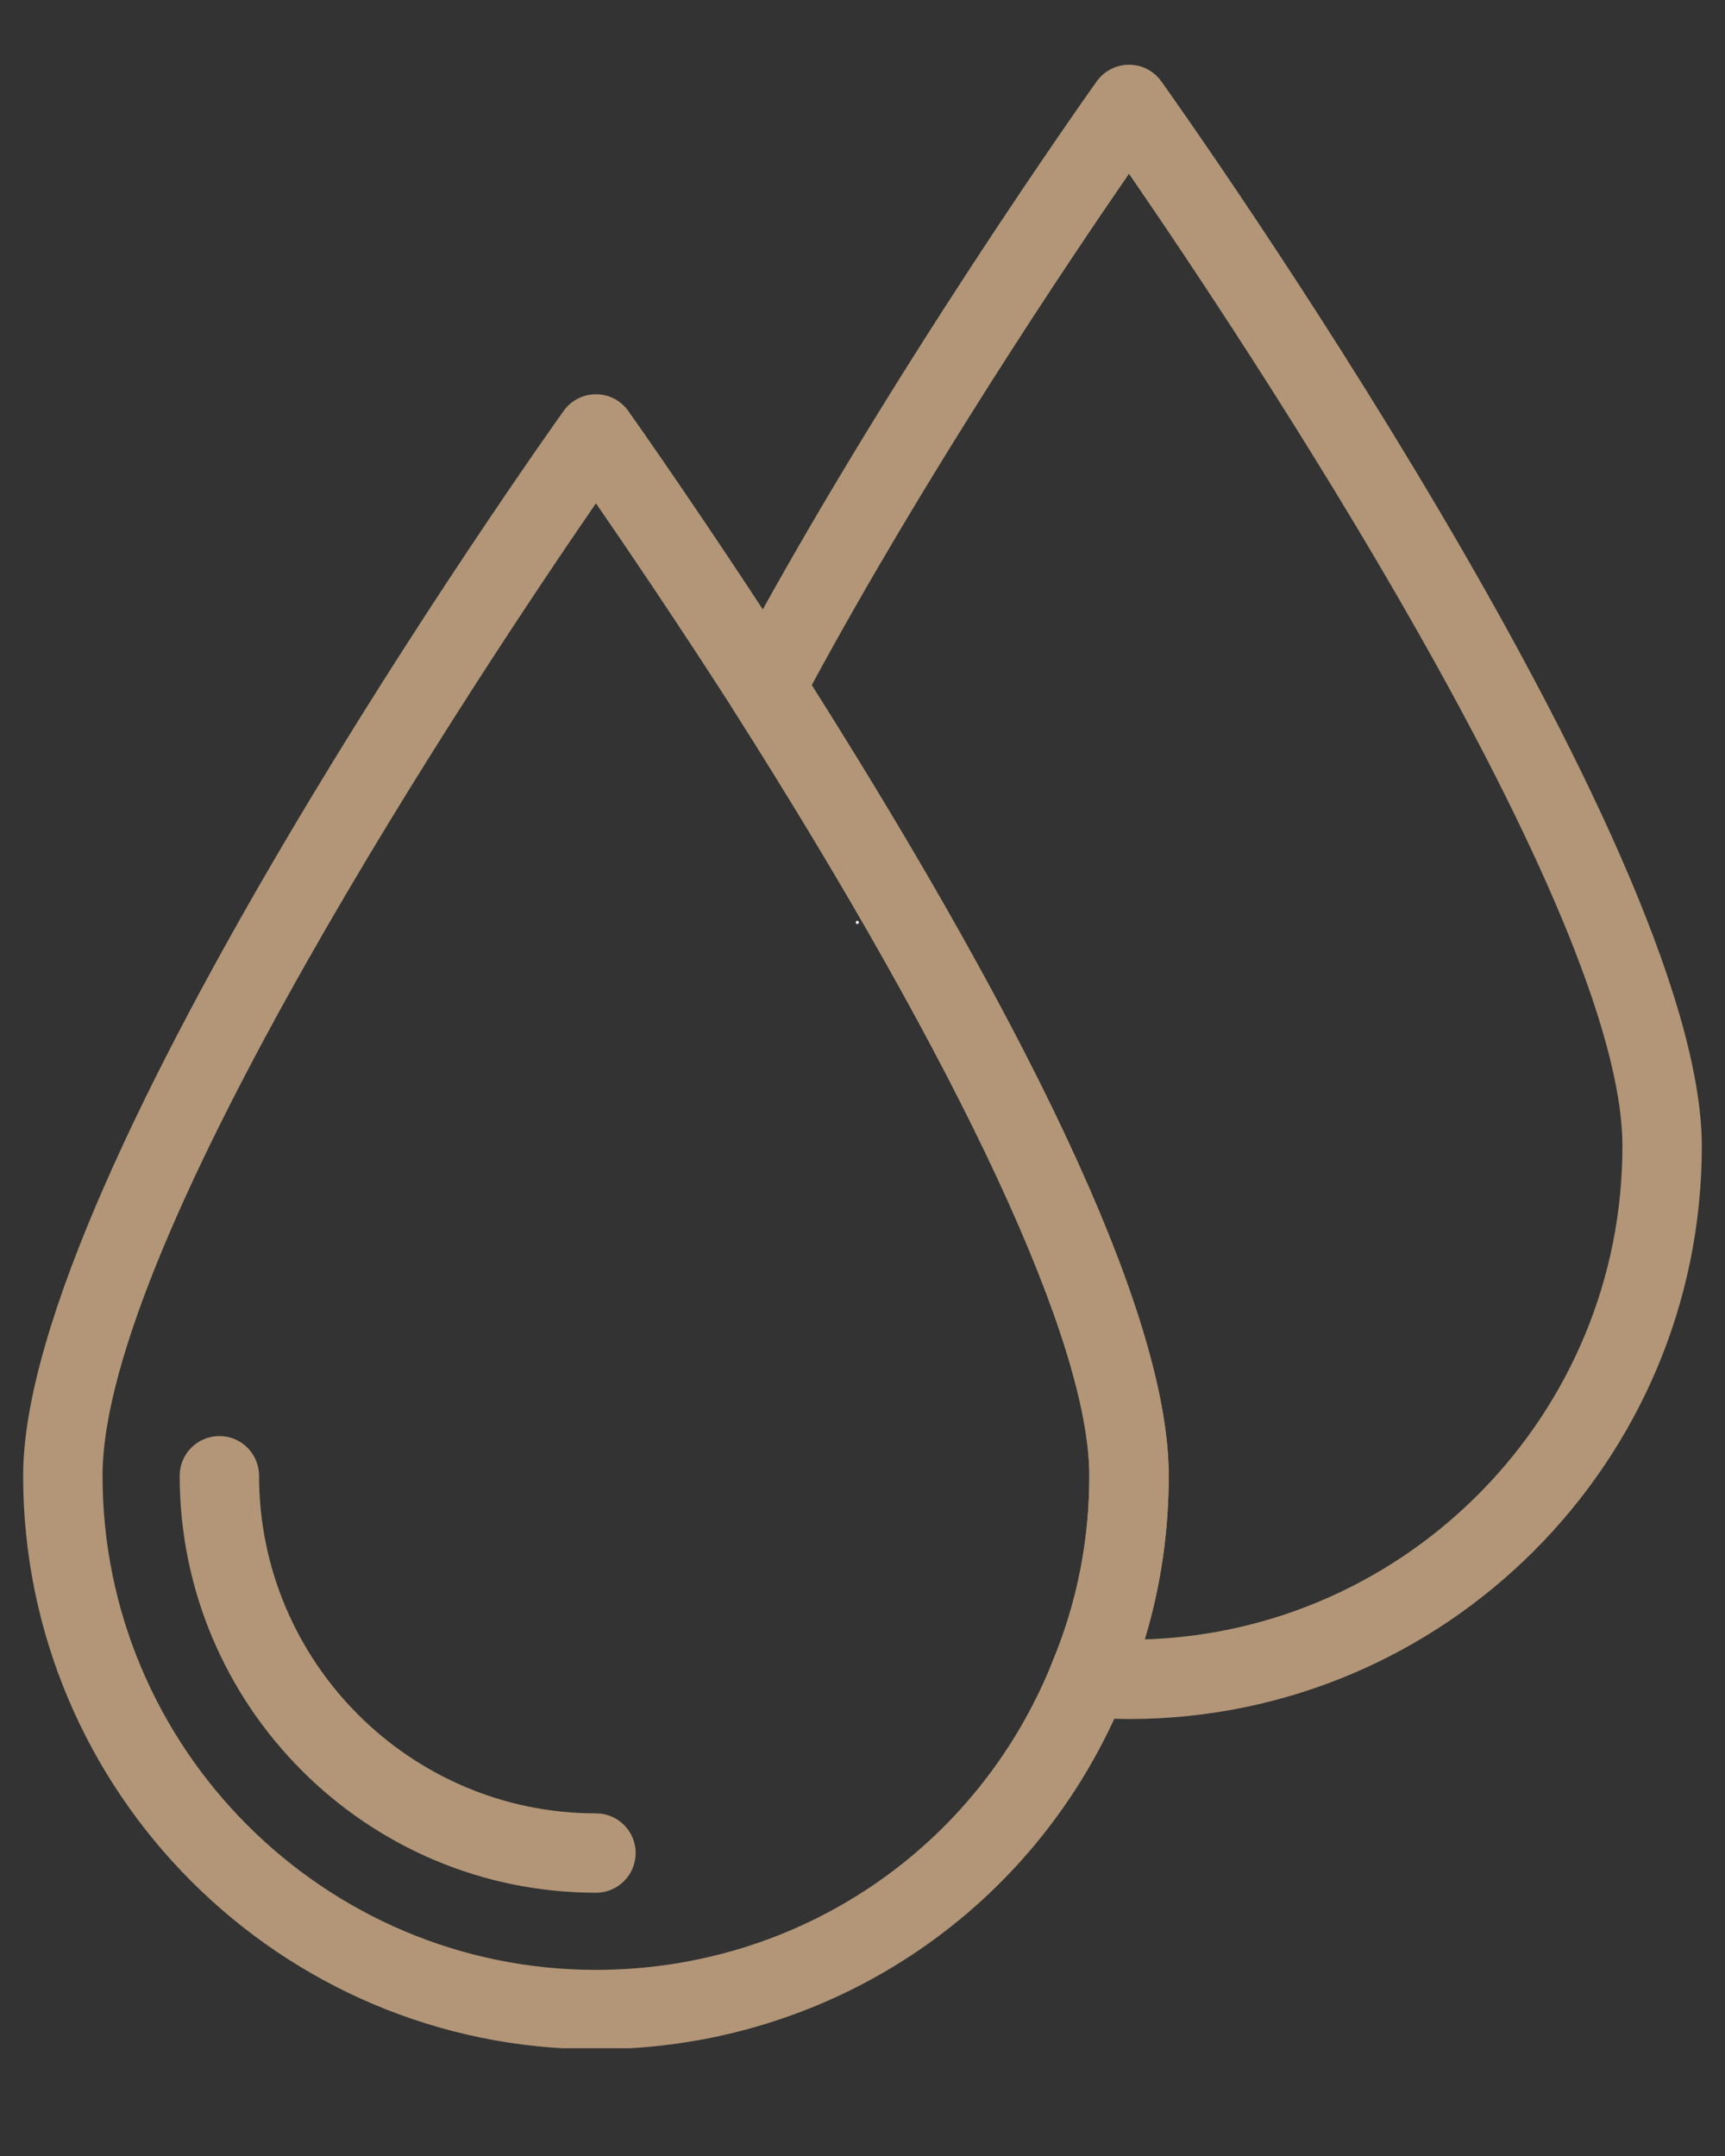 <svg xmlns="http://www.w3.org/2000/svg" xmlns:xlink="http://www.w3.org/1999/xlink" width="800" zoomAndPan="magnify" viewBox="0 0 600 750" height="1000" preserveAspectRatio="xMidYMid meet" version="1.0"><rect x="0" y="0" width="600" height="750" fill="#333333" stroke="none"/><defs><g/><clipPath id="3766c66e86"><path d="M 8 137 L 407 137 L 407 712.516 L 8 712.516 Z M 8 137 " clip-rule="nonzero"/></clipPath><clipPath id="7612a31fd2"><path d="M 252.434 22.516 L 591.934 22.516 L 591.934 598 L 252.434 598 Z M 252.434 22.516 " clip-rule="nonzero"/></clipPath><clipPath id="09345616a8"><rect x="0" width="4" y="0" height="13"/></clipPath></defs><g clip-path="url(#3766c66e86)"><path fill="#b29677" d="M 207.281 175.09 C 167.477 232.938 35.664 430.766 35.664 513.367 C 35.664 608.156 112.656 685.254 207.281 685.254 C 277.586 685.254 339.891 643.238 366.008 578.191 C 374.586 557.699 378.898 535.938 378.898 513.367 C 378.898 467.094 334.797 372.273 254.719 246.34 C 235.18 215.973 217.945 190.543 207.281 175.09 Z M 207.281 712.867 C 97.418 712.867 8.051 623.363 8.051 513.367 C 8.051 407.789 188.367 153.707 196.039 142.949 C 198.625 139.309 202.82 137.148 207.281 137.148 C 207.281 137.148 207.281 137.148 207.297 137.148 C 211.758 137.148 215.938 139.309 218.527 142.949 C 218.797 143.324 245.238 180.566 277.977 231.453 C 363.285 365.586 406.512 460.43 406.512 513.367 C 406.512 539.605 401.484 564.953 391.559 588.684 C 361.289 664.059 288.926 712.867 207.281 712.867 " fill-opacity="1" fill-rule="nonzero"/></g><path fill="#b29677" d="M 207.293 658.422 C 127.445 658.422 62.496 593.352 62.496 513.367 C 62.496 505.734 68.672 499.559 76.305 499.559 C 83.934 499.559 90.109 505.734 90.109 513.367 C 90.109 578.113 142.684 630.809 207.293 630.809 C 214.926 630.809 221.102 636.984 221.102 644.617 C 221.102 652.246 214.926 658.422 207.293 658.422 " fill-opacity="1" fill-rule="nonzero"/><g clip-path="url(#7612a31fd2)"><path fill="#b29677" d="M 282.344 238.336 C 364.738 368.824 406.508 461.324 406.508 513.367 C 406.508 532.945 403.707 552.008 398.168 570.293 C 490.281 567.383 564.32 491.551 564.32 398.73 C 564.32 316.133 432.48 118.277 392.691 60.465 C 371.008 91.906 322.062 164.875 282.344 238.336 Z M 392.703 597.992 C 387.551 597.992 382.375 597.664 377.211 597.074 C 372.91 596.562 369.082 594.051 366.898 590.305 C 364.711 586.582 364.402 582.027 366.074 578.008 C 374.582 557.703 378.895 535.938 378.895 513.367 C 378.895 467.094 334.793 372.277 254.715 246.344 C 252.043 242.133 251.844 236.824 254.176 232.457 C 307.895 131.492 380.746 29.316 381.473 28.293 C 384.062 24.676 388.254 22.52 392.703 22.52 C 392.703 22.52 392.703 22.52 392.715 22.52 C 397.164 22.52 401.359 24.676 403.949 28.316 C 411.621 39.074 591.934 293.156 591.934 398.73 C 591.934 508.594 502.566 597.992 392.703 597.992 " fill-opacity="1" fill-rule="nonzero"/></g><g transform="matrix(1, 0, 0, 1, 296, 312)"><g clip-path="url(#09345616a8)"><g fill="#ffffff" fill-opacity="1"><g transform="translate(1.116, 9.304)"><g><path d="M 1.078 0.141 C 0.941 0.141 0.82 0.086 0.719 -0.016 C 0.613 -0.129 0.562 -0.266 0.562 -0.422 C 0.562 -0.586 0.613 -0.723 0.719 -0.828 C 0.82 -0.941 0.945 -1 1.094 -1 C 1.238 -1 1.359 -0.941 1.453 -0.828 C 1.555 -0.723 1.609 -0.586 1.609 -0.422 C 1.609 -0.266 1.555 -0.129 1.453 -0.016 C 1.348 0.086 1.223 0.141 1.078 0.141 Z M 1.078 0.141 "/></g></g></g></g></g></svg>